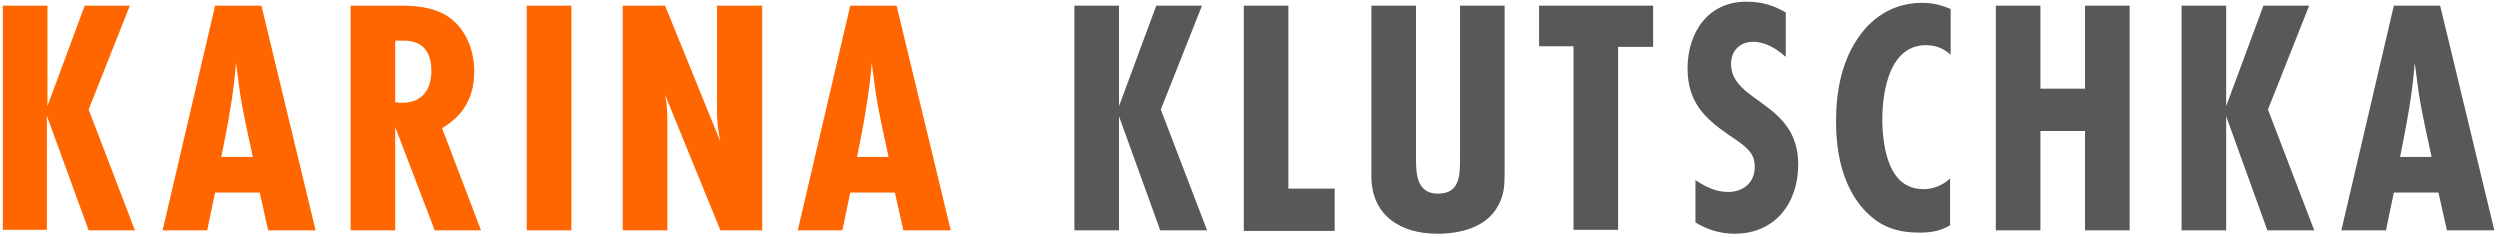 <?xml version="1.0" encoding="UTF-8"?>
<!-- Generator: Adobe Illustrator 25.0.1, SVG Export Plug-In . SVG Version: 6.00 Build 0)  -->
<svg xmlns="http://www.w3.org/2000/svg" xmlns:xlink="http://www.w3.org/1999/xlink" version="1.1" id="Ebene_1" x="0px" y="0px" width="442.8px" height="42px" viewBox="0 0 442.8 42" style="enable-background:new 0 0 442.8 42;" xml:space="preserve">
<style type="text/css">
	.st0{enable-background:new    ;}
	.st1{fill:#FF6600;}
	.st2{fill:#585858;}
</style>
<g class="st0">
	<path class="st1" d="M15.7,40.8L8.3,20.5v20.2H0.5V1h7.9v17.8L15,1H23l-7.3,18.4l8.2,21.4H15.7z"></path>
	<path class="st1" d="M47.5,40.8L46,34.1h-7.9l-1.4,6.7h-7.9L38.1,1h8.2l9.6,39.8H47.5z M44.8,27.9c-0.8-3.8-1.7-7.6-2.3-11.5   c-0.2-1.7-0.5-3.5-0.7-5.3c-0.4,5.6-1.5,11.2-2.6,16.7H44.8z"></path>
	<path class="st1" d="M77,40.8l-7-18.3v18.3h-7.9V1h8.5c2.9,0,6.1,0.2,8.7,1.9c3.2,2.1,4.7,6,4.7,9.7c0,4.5-1.8,7.8-5.7,10.1   l6.9,18.1H77z M70,18.1c0.4,0.1,0.9,0.1,1.3,0.1c3.4,0,5.1-2.3,5.1-5.6s-1.4-5.4-4.9-5.4H70V18.1z"></path>
	<path class="st1" d="M93.3,40.8V1h7.9v39.8H93.3z"></path>
	<path class="st1" d="M127.6,40.8l-9.8-24c0.3,1.5,0.4,3,0.4,4.5v19.5h-7.9V1h7.5l9.8,24.1c-0.4-1.8-0.6-3.6-0.6-5.4V1h8v39.8H127.6   z"></path>
	<path class="st1" d="M160,40.8l-1.5-6.7h-7.9l-1.4,6.7h-7.9L150.6,1h8.2l9.6,39.8H160z M157.4,27.9c-0.8-3.8-1.7-7.6-2.3-11.5   c-0.2-1.7-0.5-3.5-0.7-5.3c-0.4,5.6-1.5,11.2-2.6,16.7H157.4z"></path>
</g>
<g class="st0">
</g>
<g class="st0">
	<path class="st2" d="M205.5,40.8l-7.3-20.2v20.2h-7.9V1h7.9v17.8L204.8,1h8.1l-7.3,18.4l8.2,21.4H205.5z"></path>
	<path class="st2" d="M220.3,40.8V1h7.9v32.4h8.2v7.5H220.3z"></path>
	<path class="st2" d="M266.5,30.6c0,2.3-0.1,4.1-1.3,6.1c-2.1,3.6-6.6,4.7-10.6,4.7c-6.5,0-11.7-3.2-11.7-10.2V1h7.9v26.4   c0,3-0.1,6.9,3.9,6.9c4,0,3.9-3.5,3.9-6.5V1h7.9V30.6z"></path>
	<path class="st2" d="M286.6,8.2v32.5h-7.9V8.2h-6.1V1h20.2v7.3H286.6z"></path>
	<path class="st2" d="M316.2,10c-1.6-1.4-3.5-2.6-5.7-2.6c-2.3,0-3.9,1.6-3.9,3.9c0,6.9,11.9,6.7,11.9,17.8   c0,6.9-4.1,12.3-11.3,12.3c-2.4,0-4.8-0.7-6.9-2v-7.5c1.8,1.2,3.6,2.1,5.8,2.1c2.7,0,4.7-1.7,4.7-4.4c0-0.7-0.1-1.4-0.4-2   c-0.7-1.5-2.9-2.8-4.2-3.7c-4.5-3.1-7.3-6-7.3-11.8c0-6.3,3.6-11.8,10.4-11.8c2.7,0,4.7,0.6,7,1.9V10z"></path>
	<path class="st2" d="M345.4,39.9c-1.7,1-3.3,1.3-5.4,1.3c-3.8,0-6.7-0.9-9.4-3.6c-2.8-2.8-5.4-7.7-5.4-16.1c0-4,0.5-11.6,5.7-17   c3.3-3.3,6.9-4,9.6-4c1.8,0,3.4,0.4,5,1.1v8.1c-1.5-1.4-3.1-1.7-4.4-1.7c-2.1,0-3.5,0.9-4.4,1.8c-2.1,2.1-3.3,6.3-3.3,11.4   c0,1,0,7.3,2.8,10.4c0.9,1,2.3,1.9,4.5,1.9c1.3,0,3.1-0.4,4.7-1.9V39.9z"></path>
	<path class="st2" d="M369.3,40.8V23.2h-7.9v17.6h-7.9V1h7.9v14.7h7.9V1h7.9v39.8H369.3z"></path>
	<path class="st2" d="M401.6,40.8l-7.3-20.2v20.2h-7.9V1h7.9v17.8L400.9,1h8.1l-7.3,18.4l8.2,21.4H401.6z"></path>
	<path class="st2" d="M433.4,40.8l-1.5-6.7H424l-1.4,6.7h-7.9L424,1h8.2l9.6,39.8H433.4z M430.7,27.9c-0.8-3.8-1.7-7.6-2.3-11.5   c-0.2-1.7-0.5-3.5-0.7-5.3c-0.4,5.6-1.5,11.2-2.6,16.7H430.7z"></path>
</g>
</svg>
